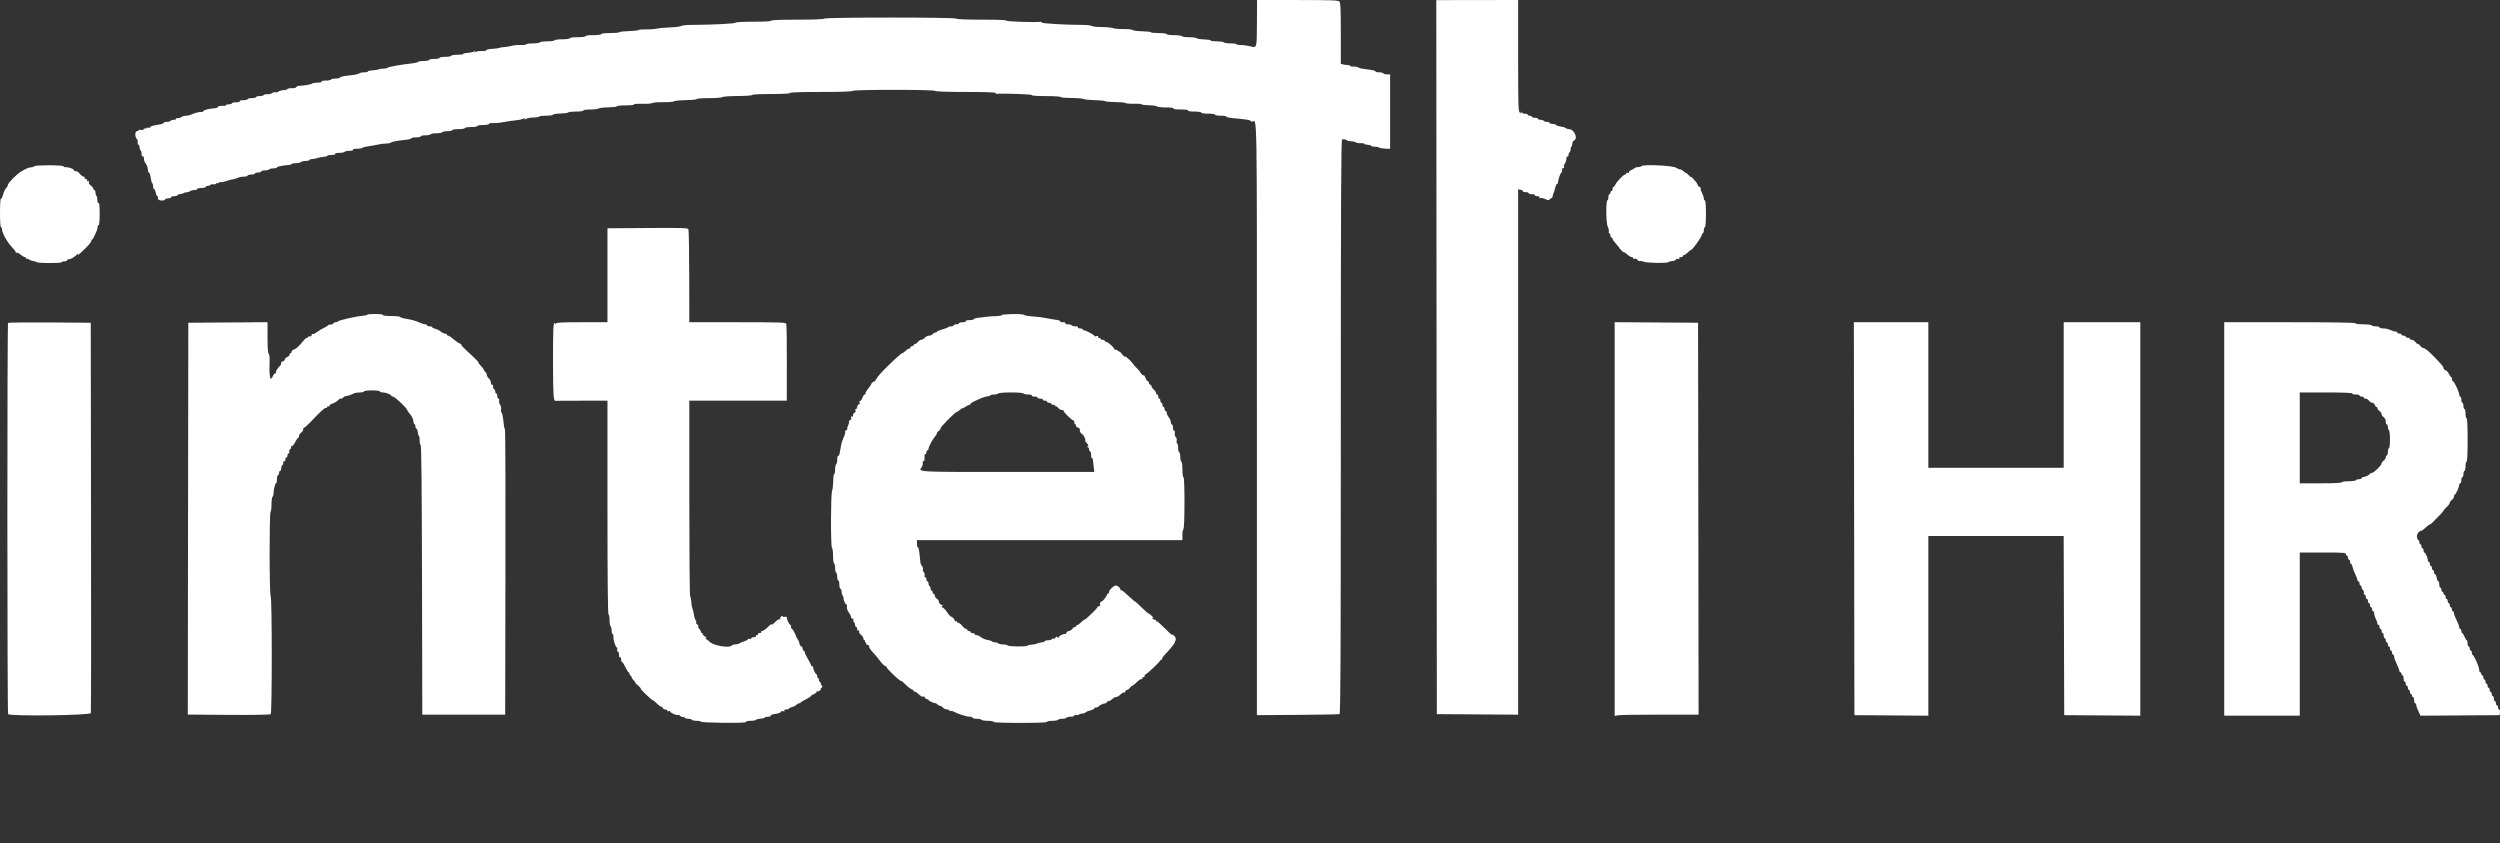 <?xml version="1.0" encoding="UTF-8"?> <svg xmlns="http://www.w3.org/2000/svg" width="83" height="28" viewBox="0 0 83 28" fill="none"><rect x="0" y="0" width="83" height="28" fill="#333333" stroke="none"/><path fill-rule="evenodd" clip-rule="evenodd" d="M41.73 0.764C41.726 1.622 41.734 1.593 41.501 1.535C41.406 1.512 41.262 1.493 41.182 1.495C41.102 1.496 41.044 1.484 41.054 1.469C41.063 1.454 40.977 1.441 40.862 1.441C40.747 1.441 40.643 1.426 40.632 1.407C40.62 1.388 40.517 1.373 40.403 1.373C40.289 1.373 40.196 1.36 40.196 1.344C40.196 1.328 40.098 1.312 39.979 1.308C39.859 1.305 39.747 1.287 39.728 1.269C39.71 1.25 39.597 1.236 39.477 1.236C39.358 1.236 39.25 1.22 39.238 1.201C39.226 1.182 39.108 1.167 38.975 1.167C38.837 1.167 38.733 1.152 38.733 1.133C38.733 1.113 38.623 1.098 38.472 1.098C38.328 1.098 38.211 1.086 38.211 1.072C38.211 1.057 38.084 1.042 37.928 1.038C37.773 1.035 37.626 1.016 37.602 0.996C37.577 0.976 37.442 0.962 37.3 0.965C37.16 0.967 37.005 0.954 36.957 0.935C36.909 0.916 36.739 0.9 36.58 0.899C36.421 0.898 36.271 0.881 36.247 0.862C36.223 0.842 36.087 0.827 35.944 0.827C35.426 0.828 34.588 0.781 34.588 0.75C34.588 0.733 34.569 0.721 34.545 0.724C34.364 0.747 33.404 0.716 33.421 0.687C33.435 0.665 33.155 0.653 32.607 0.653C32.087 0.653 31.763 0.64 31.749 0.619C31.72 0.571 27.39 0.571 27.36 0.619C27.347 0.64 27.012 0.653 26.47 0.653C25.914 0.653 25.602 0.665 25.602 0.687C25.602 0.709 25.381 0.721 25.009 0.721C24.668 0.721 24.417 0.735 24.417 0.753C24.417 0.785 23.634 0.824 22.991 0.826C22.811 0.826 22.643 0.843 22.619 0.862C22.594 0.882 22.429 0.903 22.251 0.91C22.073 0.916 21.872 0.935 21.805 0.951C21.738 0.968 21.581 0.979 21.456 0.976C21.332 0.973 21.214 0.983 21.194 0.998C21.174 1.013 21.029 1.029 20.871 1.033C20.713 1.037 20.575 1.053 20.565 1.069C20.555 1.085 20.414 1.098 20.253 1.098C20.08 1.098 19.959 1.113 19.959 1.133C19.959 1.153 19.848 1.167 19.698 1.167C19.546 1.167 19.436 1.182 19.436 1.201C19.436 1.221 19.326 1.236 19.175 1.236C19.024 1.236 18.914 1.25 18.914 1.27C18.914 1.289 18.81 1.304 18.672 1.304C18.539 1.304 18.421 1.32 18.409 1.339C18.397 1.357 18.287 1.373 18.165 1.373C18.043 1.373 17.933 1.388 17.921 1.407C17.909 1.426 17.807 1.441 17.695 1.441C17.582 1.441 17.481 1.455 17.471 1.472C17.46 1.489 17.377 1.499 17.286 1.494C17.194 1.49 17.065 1.502 16.998 1.52C16.931 1.539 16.821 1.557 16.754 1.561C16.687 1.564 16.609 1.577 16.58 1.589C16.551 1.602 16.441 1.616 16.336 1.622C16.231 1.627 16.147 1.646 16.151 1.665C16.154 1.683 16.083 1.696 15.994 1.694C15.904 1.691 15.809 1.707 15.781 1.728C15.741 1.759 15.737 1.757 15.761 1.716C15.787 1.674 15.783 1.672 15.741 1.705C15.713 1.727 15.616 1.75 15.527 1.754C15.438 1.759 15.373 1.775 15.382 1.79C15.392 1.806 15.305 1.818 15.189 1.818C15.071 1.818 14.978 1.834 14.978 1.853C14.978 1.871 14.892 1.887 14.786 1.887C14.681 1.887 14.595 1.902 14.595 1.921C14.595 1.94 14.516 1.956 14.421 1.956C14.325 1.956 14.246 1.971 14.246 1.99C14.246 2.009 14.169 2.024 14.074 2.024C13.979 2.024 13.894 2.038 13.883 2.054C13.873 2.071 13.782 2.093 13.681 2.104C13.328 2.141 12.879 2.222 12.858 2.252C12.845 2.269 12.789 2.281 12.731 2.279C12.674 2.277 12.602 2.287 12.572 2.302C12.541 2.317 12.444 2.333 12.356 2.337C12.267 2.342 12.203 2.358 12.213 2.373C12.222 2.389 12.17 2.401 12.096 2.401C12.022 2.401 11.945 2.417 11.925 2.437C11.905 2.457 11.819 2.48 11.735 2.489C11.416 2.521 11.286 2.547 11.286 2.576C11.286 2.593 11.224 2.607 11.148 2.607C11.073 2.607 11.001 2.622 10.989 2.641C10.977 2.66 10.897 2.676 10.811 2.676C10.716 2.676 10.663 2.689 10.676 2.71C10.689 2.731 10.636 2.744 10.541 2.744C10.455 2.744 10.376 2.757 10.365 2.774C10.348 2.801 10.07 2.848 9.916 2.85C9.882 2.851 9.846 2.87 9.837 2.892C9.828 2.916 9.766 2.931 9.691 2.928C9.62 2.924 9.552 2.938 9.539 2.957C9.527 2.977 9.472 2.993 9.417 2.993C9.362 2.993 9.288 3.013 9.253 3.037C9.217 3.062 9.166 3.073 9.139 3.063C9.112 3.053 9.065 3.065 9.035 3.09C9.004 3.115 8.935 3.132 8.881 3.128C8.827 3.124 8.772 3.136 8.76 3.155C8.748 3.174 8.685 3.19 8.619 3.19C8.553 3.19 8.499 3.205 8.499 3.224C8.499 3.243 8.436 3.258 8.36 3.258C8.283 3.258 8.22 3.274 8.22 3.293C8.22 3.311 8.157 3.327 8.079 3.327C7.994 3.327 7.946 3.34 7.959 3.361C7.972 3.382 7.925 3.396 7.839 3.396C7.761 3.396 7.698 3.411 7.698 3.43C7.698 3.449 7.65 3.464 7.591 3.464C7.533 3.464 7.492 3.476 7.502 3.491C7.511 3.505 7.476 3.516 7.425 3.513C7.309 3.508 7.206 3.533 7.225 3.562C7.232 3.574 7.197 3.588 7.146 3.592C6.92 3.611 6.773 3.648 6.746 3.692C6.731 3.718 6.703 3.731 6.685 3.72C6.653 3.7 6.449 3.753 6.331 3.811C6.298 3.828 6.227 3.842 6.174 3.842C6.121 3.843 6.049 3.865 6.014 3.891C5.978 3.918 5.927 3.931 5.9 3.921C5.874 3.911 5.852 3.919 5.852 3.94C5.852 3.961 5.814 3.978 5.767 3.978C5.72 3.978 5.672 3.994 5.66 4.013C5.648 4.031 5.592 4.047 5.536 4.047C5.48 4.047 5.434 4.061 5.434 4.077C5.434 4.094 5.383 4.117 5.321 4.127C5.054 4.173 4.981 4.194 4.981 4.226C4.981 4.244 4.958 4.251 4.93 4.241C4.902 4.23 4.869 4.236 4.858 4.255C4.846 4.273 4.822 4.279 4.804 4.268C4.787 4.257 4.772 4.267 4.772 4.289C4.772 4.313 4.738 4.323 4.685 4.313C4.637 4.304 4.598 4.31 4.598 4.326C4.598 4.342 4.574 4.355 4.546 4.355C4.477 4.355 4.475 4.548 4.542 4.614C4.569 4.641 4.583 4.694 4.573 4.732C4.563 4.771 4.572 4.801 4.594 4.801C4.615 4.801 4.633 4.839 4.633 4.885C4.633 4.931 4.648 4.978 4.667 4.99C4.687 5.001 4.702 5.057 4.702 5.114C4.702 5.174 4.717 5.208 4.737 5.195C4.769 5.176 4.775 5.193 4.786 5.324C4.788 5.347 4.797 5.374 4.807 5.384C4.858 5.434 4.911 5.565 4.911 5.641C4.911 5.688 4.925 5.727 4.942 5.727C4.959 5.727 4.982 5.777 4.991 5.838C5.019 6.009 5.035 6.065 5.061 6.091C5.075 6.105 5.085 6.151 5.085 6.195C5.085 6.239 5.099 6.275 5.116 6.275C5.133 6.275 5.158 6.329 5.17 6.395C5.183 6.461 5.207 6.515 5.224 6.515C5.242 6.515 5.249 6.546 5.242 6.584C5.228 6.659 5.442 6.689 5.486 6.618C5.498 6.599 5.546 6.584 5.593 6.584C5.639 6.584 5.677 6.569 5.677 6.55C5.677 6.531 5.723 6.515 5.779 6.515C5.835 6.515 5.886 6.5 5.892 6.481C5.899 6.463 5.947 6.444 6 6.44C6.052 6.435 6.095 6.423 6.095 6.412C6.095 6.402 6.138 6.39 6.19 6.385C6.242 6.381 6.3 6.362 6.319 6.344C6.338 6.325 6.397 6.31 6.451 6.31C6.504 6.31 6.548 6.294 6.548 6.275C6.548 6.256 6.611 6.241 6.688 6.241C6.764 6.241 6.827 6.226 6.827 6.207C6.827 6.188 6.857 6.173 6.895 6.173C6.932 6.173 6.971 6.158 6.982 6.141C6.993 6.124 7.041 6.114 7.088 6.119C7.136 6.125 7.175 6.113 7.175 6.094C7.175 6.074 7.186 6.068 7.198 6.081C7.211 6.093 7.243 6.086 7.269 6.064C7.295 6.043 7.325 6.034 7.336 6.045C7.347 6.056 7.417 6.043 7.492 6.017C7.568 5.991 7.641 5.968 7.655 5.967C7.74 5.957 7.863 5.924 7.915 5.896C7.948 5.878 8.031 5.864 8.098 5.864C8.165 5.864 8.22 5.849 8.22 5.83C8.22 5.811 8.275 5.795 8.342 5.795C8.409 5.795 8.464 5.78 8.464 5.761C8.464 5.742 8.511 5.727 8.569 5.727C8.626 5.727 8.673 5.711 8.673 5.692C8.673 5.674 8.727 5.658 8.793 5.658C8.859 5.658 8.923 5.643 8.934 5.624C8.946 5.605 9.01 5.59 9.076 5.59C9.142 5.59 9.196 5.576 9.196 5.559C9.196 5.53 9.373 5.493 9.588 5.477C9.64 5.473 9.683 5.458 9.683 5.444C9.683 5.43 9.743 5.418 9.816 5.418C9.888 5.418 9.964 5.402 9.984 5.383C10.003 5.364 10.077 5.346 10.147 5.343C10.218 5.341 10.275 5.326 10.275 5.31C10.275 5.294 10.314 5.281 10.36 5.281C10.407 5.281 10.485 5.266 10.534 5.248C10.582 5.23 10.677 5.211 10.745 5.207C10.812 5.202 10.868 5.186 10.868 5.171C10.868 5.156 10.931 5.144 11.009 5.144C11.094 5.144 11.142 5.13 11.129 5.11C11.116 5.089 11.168 5.075 11.264 5.075C11.35 5.075 11.43 5.06 11.442 5.041C11.454 5.022 11.527 5.007 11.603 5.007C11.687 5.007 11.734 4.993 11.721 4.972C11.708 4.952 11.76 4.938 11.856 4.938C11.942 4.938 12.021 4.925 12.032 4.908C12.042 4.892 12.125 4.869 12.217 4.859C12.308 4.847 12.453 4.821 12.54 4.801C12.626 4.78 12.749 4.765 12.813 4.766C12.877 4.768 12.948 4.755 12.97 4.738C13.014 4.703 13.188 4.67 13.471 4.642C13.572 4.632 13.654 4.609 13.654 4.592C13.654 4.575 13.725 4.561 13.811 4.561C13.897 4.561 13.968 4.546 13.968 4.527C13.968 4.508 14.037 4.493 14.122 4.493C14.207 4.493 14.287 4.477 14.298 4.458C14.31 4.439 14.396 4.424 14.49 4.424C14.584 4.424 14.67 4.409 14.682 4.39C14.693 4.371 14.773 4.355 14.858 4.355C14.943 4.355 15.013 4.34 15.013 4.321C15.013 4.302 15.105 4.287 15.222 4.287C15.338 4.287 15.431 4.272 15.431 4.253C15.431 4.234 15.523 4.218 15.639 4.218C15.756 4.218 15.848 4.203 15.848 4.184C15.848 4.165 15.935 4.15 16.04 4.15C16.146 4.15 16.232 4.134 16.232 4.115C16.232 4.096 16.291 4.083 16.362 4.087C16.434 4.09 16.548 4.083 16.615 4.071C16.853 4.027 16.983 4.008 17.172 3.988C17.277 3.978 17.375 3.952 17.389 3.931C17.407 3.905 17.415 3.908 17.415 3.94C17.416 3.977 17.427 3.978 17.466 3.946C17.494 3.923 17.604 3.903 17.71 3.901C17.817 3.9 17.904 3.885 17.904 3.87C17.904 3.854 18.004 3.841 18.127 3.841C18.25 3.841 18.356 3.826 18.362 3.807C18.369 3.789 18.48 3.771 18.61 3.769C18.739 3.766 18.854 3.75 18.864 3.734C18.875 3.717 18.992 3.704 19.125 3.704C19.263 3.704 19.366 3.689 19.366 3.67C19.366 3.65 19.469 3.635 19.604 3.635C19.734 3.635 19.856 3.62 19.875 3.602C19.894 3.583 20.038 3.566 20.195 3.564C20.352 3.561 20.481 3.546 20.481 3.529C20.481 3.512 20.618 3.498 20.786 3.498C20.962 3.498 21.071 3.485 21.045 3.469C21.019 3.453 21.133 3.443 21.306 3.447C21.475 3.451 21.633 3.44 21.656 3.421C21.68 3.403 21.843 3.39 22.017 3.392C22.192 3.395 22.354 3.382 22.376 3.364C22.399 3.345 22.578 3.327 22.773 3.324C22.968 3.321 23.128 3.305 23.128 3.289C23.128 3.272 23.313 3.258 23.539 3.258C23.766 3.258 23.966 3.243 23.985 3.224C24.005 3.205 24.23 3.189 24.497 3.188C24.768 3.186 24.975 3.171 24.975 3.153C24.975 3.135 25.236 3.121 25.602 3.121C25.996 3.121 26.229 3.109 26.229 3.087C26.229 3.065 26.593 3.053 27.254 3.053C27.9 3.053 28.287 3.04 28.301 3.018C28.33 2.971 31.023 2.971 31.053 3.018C31.066 3.04 31.442 3.053 32.065 3.053C32.702 3.053 33.056 3.065 33.056 3.087C33.056 3.106 33.067 3.119 33.082 3.117C33.229 3.094 34.274 3.128 34.257 3.155C34.243 3.178 34.408 3.19 34.725 3.19C34.996 3.19 35.215 3.204 35.215 3.221C35.215 3.238 35.371 3.252 35.561 3.253C35.752 3.253 35.936 3.268 35.971 3.286C36.005 3.304 36.175 3.321 36.346 3.325C36.519 3.328 36.675 3.344 36.695 3.36C36.714 3.375 36.871 3.389 37.043 3.39C37.215 3.391 37.361 3.405 37.366 3.421C37.371 3.437 37.493 3.447 37.636 3.443C37.78 3.44 37.897 3.448 37.897 3.462C37.897 3.476 38.011 3.491 38.15 3.495C38.289 3.499 38.408 3.517 38.414 3.534C38.42 3.552 38.55 3.567 38.703 3.567C38.88 3.567 38.973 3.579 38.959 3.601C38.946 3.623 39.035 3.635 39.203 3.635C39.371 3.635 39.461 3.648 39.447 3.67C39.434 3.691 39.511 3.704 39.654 3.704C39.783 3.704 39.883 3.719 39.883 3.738C39.883 3.758 39.981 3.773 40.109 3.773C40.237 3.773 40.336 3.788 40.336 3.807C40.336 3.826 40.422 3.841 40.527 3.841C40.633 3.841 40.719 3.855 40.719 3.873C40.719 3.89 40.817 3.912 40.936 3.923C41.347 3.959 41.52 3.985 41.52 4.012C41.52 4.027 41.539 4.039 41.563 4.038C41.743 4.031 41.729 3.161 41.729 13.895V23.743L43.079 23.734C43.821 23.729 44.448 23.717 44.472 23.709C44.506 23.697 44.515 21.756 44.515 14.162C44.515 6.561 44.524 4.629 44.559 4.626C44.632 4.619 44.706 4.635 44.724 4.662C44.734 4.677 44.794 4.69 44.857 4.691C44.921 4.692 44.992 4.709 45.014 4.727C45.037 4.746 45.106 4.758 45.168 4.754C45.23 4.749 45.285 4.758 45.29 4.772C45.295 4.787 45.35 4.803 45.412 4.807C45.474 4.812 45.525 4.828 45.525 4.843C45.525 4.857 45.579 4.87 45.645 4.87C45.711 4.87 45.773 4.882 45.783 4.898C45.792 4.913 45.88 4.929 45.976 4.934L46.152 4.942V3.706V2.47H46.05C45.994 2.47 45.938 2.454 45.926 2.436C45.914 2.417 45.851 2.401 45.785 2.401C45.719 2.401 45.665 2.387 45.665 2.371C45.665 2.354 45.598 2.331 45.517 2.321C45.181 2.278 45.138 2.269 45.098 2.238C45.074 2.22 45.004 2.208 44.942 2.212C44.88 2.215 44.829 2.205 44.829 2.189C44.829 2.174 44.794 2.161 44.751 2.161C44.707 2.16 44.637 2.151 44.594 2.14L44.515 2.119V1.109C44.515 0.28 44.506 0.091 44.466 0.05C44.424 0.01 44.191 0.001 43.075 0.001H41.734L41.73 0.764ZM47.694 11.857L47.703 23.709L49.052 23.718L50.402 23.727V15.006V6.285L50.489 6.301C50.536 6.31 50.567 6.331 50.556 6.348C50.546 6.364 50.585 6.378 50.644 6.378C50.702 6.378 50.75 6.394 50.75 6.412C50.75 6.431 50.797 6.447 50.855 6.447C50.912 6.447 50.959 6.462 50.959 6.481C50.959 6.5 50.999 6.515 51.048 6.515C51.108 6.515 51.129 6.529 51.112 6.555C51.096 6.581 51.105 6.589 51.139 6.576C51.168 6.565 51.243 6.58 51.305 6.61C51.394 6.652 51.424 6.655 51.445 6.621C51.46 6.597 51.486 6.58 51.503 6.583C51.52 6.585 51.539 6.56 51.545 6.526C51.551 6.492 51.565 6.441 51.577 6.412C51.588 6.384 51.601 6.353 51.604 6.344C51.608 6.334 51.623 6.277 51.638 6.215C51.653 6.154 51.678 6.104 51.695 6.104C51.712 6.104 51.726 6.081 51.726 6.052C51.726 5.969 51.81 5.727 51.839 5.727C51.853 5.727 51.865 5.687 51.865 5.639C51.865 5.581 51.879 5.56 51.906 5.576C51.932 5.592 51.939 5.583 51.925 5.547C51.914 5.518 51.926 5.465 51.953 5.43C51.98 5.395 52.002 5.323 52.003 5.271C52.004 5.215 52.019 5.183 52.039 5.195C52.058 5.207 52.074 5.186 52.074 5.148C52.074 5.11 52.09 5.07 52.109 5.058C52.128 5.047 52.144 4.999 52.144 4.953C52.144 4.907 52.155 4.87 52.17 4.87C52.184 4.87 52.198 4.828 52.201 4.776C52.204 4.725 52.223 4.678 52.244 4.671C52.405 4.618 52.273 4.291 52.09 4.288C52.05 4.287 52.002 4.271 51.983 4.252C51.963 4.233 51.885 4.209 51.81 4.2C51.735 4.19 51.668 4.167 51.662 4.149C51.655 4.131 51.604 4.115 51.548 4.115C51.493 4.115 51.447 4.1 51.447 4.081C51.447 4.062 51.409 4.047 51.362 4.047C51.315 4.047 51.267 4.031 51.255 4.013C51.243 3.994 51.196 3.978 51.149 3.978C51.102 3.978 51.064 3.963 51.064 3.944C51.064 3.925 51.017 3.91 50.959 3.91C50.902 3.91 50.855 3.894 50.855 3.875C50.855 3.857 50.823 3.841 50.785 3.841C50.747 3.841 50.715 3.825 50.715 3.805C50.715 3.785 50.687 3.773 50.651 3.779C50.616 3.785 50.558 3.767 50.522 3.738C50.465 3.693 50.462 3.693 50.489 3.738C50.516 3.783 50.512 3.783 50.461 3.743C50.407 3.7 50.402 3.542 50.402 1.848V0L49.044 0.002L47.685 0.004L47.694 11.857ZM1.132 5.521C1.12 5.54 1.076 5.555 1.034 5.556C0.961 5.556 0.885 5.588 0.699 5.695C0.565 5.772 0.261 6.081 0.262 6.138C0.263 6.166 0.237 6.214 0.204 6.243C0.171 6.273 0.125 6.369 0.103 6.457C0.08 6.545 0.048 6.609 0.031 6.599C0.013 6.588 0 6.791 0 7.062C0 7.36 0.013 7.544 0.035 7.544C0.054 7.544 0.069 7.579 0.069 7.621C0.068 7.737 0.243 8.045 0.405 8.215C0.484 8.297 0.538 8.375 0.526 8.388C0.515 8.401 0.522 8.402 0.544 8.39C0.566 8.378 0.628 8.406 0.683 8.453C0.739 8.5 0.803 8.538 0.827 8.538C0.851 8.538 0.871 8.556 0.871 8.578C0.871 8.6 0.881 8.608 0.894 8.596C0.906 8.583 0.939 8.592 0.967 8.614C0.995 8.637 1.059 8.661 1.109 8.668C1.159 8.674 1.208 8.691 1.218 8.704C1.246 8.741 2.016 8.744 2.039 8.708C2.05 8.69 2.097 8.675 2.144 8.675C2.191 8.675 2.229 8.66 2.229 8.641C2.229 8.622 2.253 8.607 2.282 8.607C2.351 8.607 2.471 8.538 2.552 8.452C2.588 8.415 2.608 8.403 2.595 8.427C2.556 8.504 2.599 8.472 2.816 8.264C2.934 8.15 3.03 8.035 3.03 8.006C3.03 7.978 3.042 7.955 3.057 7.955C3.071 7.955 3.104 7.905 3.129 7.844C3.154 7.783 3.189 7.706 3.207 7.673C3.225 7.64 3.239 7.582 3.239 7.544C3.239 7.506 3.255 7.475 3.274 7.475C3.295 7.475 3.309 7.326 3.309 7.096C3.309 6.852 3.297 6.724 3.274 6.738C3.255 6.75 3.237 6.721 3.235 6.672C3.229 6.542 3.225 6.523 3.196 6.495C3.181 6.481 3.17 6.434 3.17 6.39C3.17 6.346 3.154 6.31 3.135 6.31C3.116 6.31 3.1 6.29 3.1 6.266C3.1 6.242 3.062 6.195 3.015 6.16C2.962 6.121 2.938 6.077 2.951 6.044C2.965 6.008 2.959 5.998 2.932 6.015C2.907 6.029 2.891 6.018 2.891 5.986C2.891 5.957 2.871 5.936 2.848 5.941C2.823 5.946 2.808 5.93 2.813 5.907C2.817 5.883 2.8 5.864 2.773 5.864C2.746 5.864 2.688 5.819 2.644 5.765C2.6 5.71 2.544 5.673 2.519 5.683C2.494 5.692 2.465 5.677 2.454 5.648C2.435 5.6 2.259 5.54 2.171 5.552C2.148 5.555 2.12 5.541 2.108 5.522C2.079 5.476 1.161 5.475 1.132 5.521ZM54.499 5.514C54.488 5.532 54.437 5.547 54.387 5.547C54.336 5.547 54.285 5.561 54.273 5.577C54.261 5.594 54.207 5.627 54.153 5.65C54.099 5.674 54.065 5.708 54.077 5.727C54.089 5.746 54.075 5.751 54.044 5.74C54.014 5.729 53.99 5.736 53.99 5.757C53.99 5.778 53.971 5.795 53.948 5.795C53.897 5.795 53.649 6.061 53.622 6.145C53.611 6.179 53.587 6.207 53.569 6.207C53.551 6.207 53.537 6.238 53.537 6.275C53.537 6.313 53.521 6.344 53.502 6.344C53.483 6.344 53.467 6.367 53.467 6.395C53.467 6.423 53.452 6.447 53.432 6.447C53.413 6.447 53.398 6.493 53.398 6.55C53.398 6.606 53.384 6.652 53.367 6.652C53.311 6.652 53.319 7.416 53.376 7.524C53.404 7.577 53.421 7.65 53.414 7.685C53.407 7.72 53.416 7.749 53.434 7.749C53.452 7.749 53.467 7.78 53.467 7.818C53.467 7.856 53.483 7.887 53.502 7.887C53.521 7.887 53.537 7.906 53.537 7.929C53.537 7.953 53.591 8.03 53.657 8.101C53.723 8.172 53.771 8.23 53.763 8.23C53.755 8.23 53.783 8.265 53.825 8.309C53.868 8.353 53.911 8.384 53.922 8.379C53.933 8.374 53.984 8.408 54.034 8.454C54.084 8.5 54.151 8.538 54.182 8.538C54.212 8.538 54.228 8.553 54.217 8.571C54.206 8.588 54.228 8.597 54.267 8.59C54.306 8.582 54.35 8.6 54.367 8.63C54.384 8.66 54.42 8.676 54.446 8.667C54.473 8.658 54.526 8.667 54.564 8.688C54.643 8.731 55.355 8.745 55.384 8.704C55.395 8.689 55.453 8.674 55.514 8.669C55.575 8.664 55.633 8.641 55.642 8.617C55.652 8.592 55.684 8.583 55.718 8.596C55.758 8.611 55.769 8.605 55.752 8.578C55.736 8.553 55.753 8.538 55.799 8.538C55.838 8.538 55.871 8.523 55.871 8.504C55.871 8.485 55.887 8.469 55.907 8.469C55.927 8.469 55.983 8.431 56.031 8.384C56.078 8.337 56.13 8.298 56.144 8.298C56.187 8.298 56.498 7.865 56.498 7.805C56.498 7.774 56.513 7.749 56.532 7.749C56.551 7.749 56.567 7.703 56.567 7.647C56.567 7.59 56.583 7.544 56.602 7.544C56.624 7.544 56.637 7.372 56.637 7.098C56.637 6.824 56.624 6.652 56.602 6.652C56.583 6.652 56.567 6.623 56.567 6.588C56.567 6.552 56.544 6.479 56.515 6.425C56.486 6.371 56.463 6.3 56.463 6.267C56.463 6.234 56.447 6.207 56.427 6.207C56.407 6.207 56.38 6.18 56.367 6.147C56.355 6.114 56.331 6.071 56.316 6.052C56.176 5.885 56.149 5.857 56.149 5.881C56.149 5.896 56.117 5.872 56.077 5.826C56.037 5.781 55.992 5.744 55.978 5.744C55.964 5.744 55.925 5.717 55.892 5.684C55.858 5.651 55.808 5.624 55.78 5.624C55.752 5.624 55.687 5.597 55.636 5.564C55.529 5.495 54.538 5.452 54.499 5.514ZM21.5 7.57L20.168 7.579V9.138V10.698H19.314C18.655 10.698 18.461 10.708 18.46 10.741C18.46 10.773 18.453 10.772 18.43 10.738C18.372 10.646 18.356 10.922 18.36 12.031C18.363 13.097 18.376 13.31 18.435 13.306C18.449 13.305 18.845 13.303 19.314 13.303H20.168V16.852C20.168 19.195 20.18 20.4 20.203 20.4C20.222 20.4 20.237 20.484 20.237 20.587C20.237 20.689 20.253 20.783 20.272 20.794C20.291 20.806 20.307 20.869 20.307 20.934C20.307 20.999 20.322 21.052 20.339 21.052C20.357 21.052 20.37 21.094 20.367 21.146C20.361 21.257 20.439 21.497 20.481 21.497C20.497 21.497 20.501 21.528 20.491 21.566C20.481 21.604 20.49 21.634 20.512 21.634C20.533 21.634 20.551 21.682 20.551 21.739C20.551 21.801 20.565 21.835 20.586 21.823C20.605 21.811 20.62 21.84 20.62 21.89C20.62 21.938 20.635 21.977 20.652 21.977C20.67 21.977 20.72 22.055 20.763 22.149C20.806 22.243 20.855 22.32 20.871 22.32C20.886 22.32 20.899 22.342 20.899 22.369C20.899 22.395 20.914 22.422 20.931 22.429C20.949 22.435 20.969 22.463 20.975 22.492C20.981 22.52 21.016 22.57 21.053 22.603C21.089 22.636 21.107 22.663 21.093 22.663C21.079 22.663 21.117 22.703 21.177 22.753C21.236 22.802 21.278 22.85 21.27 22.858C21.251 22.877 21.634 23.246 21.672 23.246C21.687 23.246 21.749 23.296 21.809 23.357C21.869 23.419 21.932 23.465 21.949 23.46C21.967 23.455 21.99 23.474 22.001 23.503C22.012 23.531 22.051 23.554 22.087 23.554C22.123 23.554 22.153 23.572 22.153 23.592C22.153 23.614 22.179 23.621 22.213 23.608C22.246 23.595 22.261 23.597 22.247 23.611C22.213 23.644 22.465 23.765 22.51 23.738C22.529 23.726 22.555 23.735 22.57 23.758C22.583 23.78 22.629 23.8 22.67 23.803C22.711 23.806 22.745 23.821 22.745 23.836C22.745 23.851 22.791 23.863 22.848 23.863C22.904 23.863 22.96 23.878 22.972 23.897C22.983 23.916 23.055 23.931 23.13 23.931C23.206 23.931 23.268 23.945 23.268 23.96C23.268 23.977 23.605 23.993 24.017 23.997C24.528 24.002 24.766 23.993 24.766 23.968C24.766 23.948 24.832 23.931 24.915 23.931C24.998 23.931 25.08 23.917 25.098 23.899C25.116 23.881 25.19 23.862 25.262 23.858C25.334 23.853 25.393 23.837 25.393 23.822C25.393 23.807 25.44 23.794 25.499 23.794C25.558 23.794 25.597 23.781 25.587 23.764C25.569 23.736 25.629 23.717 25.828 23.685C25.866 23.679 25.91 23.656 25.925 23.633C25.939 23.61 25.977 23.601 26.009 23.613C26.047 23.628 26.057 23.621 26.041 23.595C26.024 23.568 26.045 23.554 26.102 23.554C26.149 23.554 26.193 23.539 26.2 23.521C26.206 23.503 26.246 23.483 26.288 23.476C26.33 23.47 26.394 23.439 26.43 23.407C26.466 23.375 26.512 23.349 26.533 23.349C26.554 23.349 26.576 23.337 26.583 23.323C26.589 23.309 26.669 23.26 26.76 23.215C26.851 23.169 26.925 23.121 26.925 23.108C26.925 23.094 26.972 23.064 27.029 23.04C27.087 23.017 27.123 22.982 27.111 22.962C27.098 22.942 27.105 22.937 27.129 22.951C27.151 22.965 27.194 22.952 27.224 22.922C27.254 22.893 27.266 22.868 27.25 22.868C27.234 22.868 27.244 22.854 27.271 22.837C27.313 22.811 27.313 22.796 27.276 22.751C27.25 22.722 27.241 22.697 27.254 22.697C27.267 22.697 27.254 22.673 27.223 22.643C27.193 22.613 27.177 22.575 27.188 22.557C27.199 22.54 27.191 22.526 27.171 22.526C27.151 22.526 27.134 22.495 27.134 22.457C27.134 22.42 27.122 22.389 27.108 22.389C27.077 22.388 26.995 22.222 26.995 22.159C26.995 22.134 26.979 22.114 26.96 22.114C26.941 22.114 26.925 22.1 26.925 22.082C26.925 22.064 26.878 21.97 26.821 21.875C26.763 21.779 26.716 21.678 26.716 21.65C26.716 21.623 26.701 21.6 26.681 21.6C26.662 21.6 26.646 21.571 26.646 21.535C26.646 21.5 26.623 21.461 26.594 21.451C26.565 21.44 26.542 21.403 26.542 21.369C26.542 21.335 26.515 21.269 26.482 21.222C26.448 21.175 26.427 21.137 26.433 21.137C26.439 21.137 26.417 21.079 26.382 21.009C26.348 20.938 26.307 20.88 26.292 20.88C26.276 20.88 26.263 20.849 26.263 20.812C26.263 20.774 26.252 20.743 26.237 20.743C26.205 20.742 26.124 20.576 26.124 20.509C26.124 20.478 26.1 20.467 26.054 20.479C26.016 20.489 25.985 20.481 25.985 20.462C25.985 20.441 25.964 20.443 25.933 20.468C25.904 20.492 25.891 20.527 25.903 20.547C25.916 20.567 25.909 20.572 25.887 20.559C25.865 20.545 25.791 20.592 25.72 20.665C25.649 20.736 25.603 20.775 25.616 20.752C25.659 20.676 25.607 20.706 25.482 20.829C25.415 20.895 25.335 20.949 25.305 20.949C25.274 20.949 25.259 20.964 25.27 20.983C25.282 21.002 25.259 21.017 25.218 21.017C25.178 21.017 25.154 21.033 25.166 21.052C25.178 21.071 25.162 21.086 25.131 21.086C25.1 21.086 25.084 21.101 25.096 21.12C25.109 21.14 25.079 21.154 25.029 21.154C24.98 21.154 24.94 21.172 24.94 21.192C24.94 21.213 24.916 21.222 24.887 21.211C24.859 21.2 24.835 21.205 24.835 21.222C24.835 21.238 24.776 21.27 24.705 21.293C24.633 21.316 24.559 21.348 24.541 21.364C24.523 21.381 24.465 21.395 24.412 21.395C24.36 21.395 24.307 21.41 24.295 21.429C24.229 21.534 23.641 21.427 23.546 21.293C23.537 21.28 23.498 21.251 23.459 21.23C23.41 21.202 23.405 21.191 23.442 21.19C23.473 21.189 23.456 21.163 23.398 21.126C23.345 21.092 23.313 21.053 23.325 21.041C23.338 21.028 23.331 21.017 23.308 21.017C23.286 21.017 23.268 20.996 23.268 20.97C23.268 20.944 23.245 20.904 23.218 20.882C23.19 20.859 23.175 20.821 23.185 20.796C23.194 20.772 23.178 20.743 23.148 20.732C23.119 20.721 23.104 20.689 23.114 20.662C23.125 20.635 23.117 20.603 23.098 20.591C23.079 20.58 23.052 20.497 23.039 20.408C23.026 20.319 23.002 20.222 22.986 20.192C22.971 20.162 22.954 20.065 22.95 19.975C22.945 19.886 22.928 19.806 22.913 19.796C22.897 19.787 22.885 18.322 22.885 16.541V13.303H24.503H26.121L26.123 12.057C26.125 11.371 26.116 10.785 26.104 10.754C26.084 10.703 25.932 10.698 24.483 10.698H22.885L22.882 9.181C22.881 8.346 22.869 7.641 22.856 7.612C22.836 7.568 22.656 7.562 21.5 7.57ZM12.191 10.449C12.191 10.463 12.124 10.479 12.043 10.484C11.851 10.495 11.237 10.634 11.222 10.67C11.215 10.685 11.181 10.698 11.146 10.698C11.111 10.698 11.077 10.715 11.07 10.735C11.063 10.756 11.016 10.775 10.965 10.778C10.915 10.781 10.88 10.79 10.889 10.799C10.897 10.807 10.86 10.833 10.807 10.858C10.701 10.907 10.615 10.958 10.489 11.049C10.444 11.082 10.393 11.1 10.376 11.09C10.359 11.079 10.345 11.097 10.345 11.128C10.345 11.165 10.326 11.178 10.293 11.166C10.264 11.155 10.241 11.161 10.241 11.179C10.241 11.197 10.221 11.212 10.197 11.213C10.173 11.213 10.114 11.262 10.066 11.322C9.932 11.491 9.831 11.582 9.754 11.606C9.715 11.618 9.683 11.65 9.683 11.677C9.683 11.704 9.668 11.726 9.648 11.726C9.629 11.726 9.614 11.748 9.614 11.775C9.614 11.803 9.583 11.834 9.546 11.846C9.508 11.858 9.468 11.897 9.456 11.934C9.444 11.971 9.412 12.001 9.385 12.001C9.341 12.001 9.333 12.015 9.336 12.087C9.336 12.097 9.297 12.147 9.249 12.198C9.2 12.249 9.161 12.32 9.161 12.354C9.161 12.388 9.148 12.409 9.133 12.4C9.118 12.39 9.086 12.428 9.061 12.483C8.965 12.696 8.931 12.522 8.951 11.927C8.954 11.839 8.94 11.758 8.919 11.745C8.896 11.731 8.882 11.536 8.882 11.21V10.697L7.567 10.706L6.252 10.715L6.243 17.22L6.235 23.724L7.595 23.734C8.421 23.739 8.968 23.73 8.988 23.71C9.035 23.665 9.033 19.828 8.987 19.8C8.942 19.773 8.939 17.018 8.983 16.991C9 16.981 9.014 16.87 9.014 16.745C9.014 16.62 9.028 16.508 9.046 16.496C9.063 16.484 9.078 16.444 9.078 16.406C9.079 16.27 9.133 16.046 9.164 16.046C9.181 16.046 9.196 15.985 9.196 15.909C9.196 15.834 9.211 15.772 9.23 15.772C9.25 15.772 9.265 15.741 9.265 15.703C9.265 15.666 9.281 15.635 9.3 15.635C9.319 15.635 9.335 15.597 9.335 15.551C9.335 15.505 9.351 15.458 9.37 15.446C9.389 15.434 9.405 15.394 9.405 15.357C9.405 15.319 9.42 15.297 9.439 15.309C9.459 15.321 9.474 15.299 9.474 15.26C9.474 15.221 9.49 15.189 9.509 15.189C9.528 15.189 9.544 15.158 9.544 15.121C9.544 15.083 9.561 15.052 9.583 15.052C9.604 15.052 9.612 15.03 9.602 15.003C9.591 14.976 9.605 14.936 9.633 14.914C9.66 14.891 9.674 14.859 9.663 14.842C9.653 14.826 9.665 14.812 9.69 14.812C9.715 14.811 9.765 14.75 9.802 14.674C9.839 14.599 9.882 14.538 9.898 14.538C9.914 14.538 9.927 14.51 9.927 14.477C9.927 14.443 9.958 14.393 9.997 14.366C10.035 14.339 10.066 14.289 10.066 14.256C10.066 14.222 10.082 14.195 10.101 14.195C10.121 14.195 10.219 14.107 10.319 14.001C10.625 13.675 10.769 13.543 10.819 13.543C10.846 13.543 10.868 13.527 10.868 13.507C10.868 13.487 10.882 13.479 10.899 13.49C10.916 13.5 10.939 13.486 10.95 13.457C10.961 13.429 10.982 13.409 10.997 13.412C11.035 13.421 11.25 13.292 11.251 13.261C11.251 13.246 11.281 13.235 11.317 13.235C11.354 13.235 11.39 13.218 11.397 13.196C11.405 13.175 11.441 13.155 11.479 13.151C11.553 13.144 11.653 13.11 11.747 13.061C11.78 13.044 11.87 13.029 11.947 13.029C12.024 13.029 12.087 13.014 12.087 12.995C12.087 12.975 12.197 12.961 12.348 12.961C12.499 12.961 12.609 12.975 12.609 12.995C12.609 13.014 12.653 13.029 12.707 13.029C12.812 13.029 12.992 13.099 12.992 13.141C12.992 13.155 13.017 13.166 13.048 13.166C13.103 13.166 13.515 13.554 13.515 13.606C13.515 13.621 13.542 13.664 13.576 13.702C13.668 13.805 13.724 13.912 13.724 13.987C13.724 14.024 13.739 14.063 13.759 14.075C13.778 14.086 13.793 14.125 13.793 14.16C13.793 14.195 13.809 14.229 13.829 14.235C13.848 14.241 13.868 14.297 13.873 14.358C13.877 14.419 13.892 14.469 13.907 14.469C13.921 14.469 13.933 14.539 13.933 14.623C13.933 14.708 13.948 14.778 13.967 14.778C13.99 14.778 14.005 16.309 14.011 19.253L14.02 23.728H15.396H16.772L16.78 19.022C16.785 16.433 16.779 14.292 16.766 14.264C16.738 14.199 16.73 14.155 16.707 13.927C16.697 13.827 16.673 13.726 16.654 13.702C16.634 13.679 16.627 13.627 16.637 13.587C16.648 13.546 16.633 13.481 16.605 13.441C16.576 13.4 16.561 13.338 16.571 13.301C16.58 13.265 16.571 13.235 16.549 13.235C16.528 13.235 16.51 13.197 16.51 13.149C16.51 13.102 16.495 13.064 16.476 13.064C16.456 13.064 16.441 13.033 16.441 12.995C16.441 12.957 16.425 12.926 16.406 12.926C16.387 12.926 16.371 12.887 16.371 12.838C16.371 12.789 16.356 12.76 16.336 12.772C16.317 12.784 16.301 12.757 16.301 12.711C16.301 12.666 16.27 12.601 16.232 12.566C16.193 12.532 16.162 12.478 16.162 12.445C16.162 12.413 16.138 12.367 16.11 12.344C16.081 12.32 16.058 12.287 16.058 12.269C16.058 12.252 16.018 12.199 15.97 12.152C15.922 12.105 15.883 12.052 15.883 12.035C15.883 12.018 15.803 11.93 15.705 11.839C15.373 11.534 15.298 11.457 15.315 11.44C15.324 11.431 15.3 11.414 15.261 11.402C15.222 11.39 15.131 11.327 15.058 11.263C14.985 11.198 14.906 11.145 14.882 11.144C14.858 11.144 14.838 11.128 14.838 11.109C14.838 11.091 14.809 11.075 14.774 11.075C14.739 11.075 14.672 11.043 14.627 11.004C14.581 10.965 14.5 10.925 14.447 10.914C14.394 10.903 14.351 10.882 14.351 10.865C14.351 10.849 14.312 10.835 14.264 10.835C14.216 10.835 14.177 10.82 14.177 10.801C14.177 10.782 14.148 10.767 14.112 10.767C14.077 10.767 13.996 10.741 13.931 10.709C13.819 10.654 13.656 10.61 13.419 10.572C13.356 10.562 13.296 10.539 13.286 10.523C13.275 10.506 13.142 10.492 12.99 10.492C12.829 10.492 12.714 10.478 12.714 10.458C12.714 10.438 12.603 10.424 12.452 10.424C12.309 10.424 12.191 10.435 12.191 10.449ZM33.251 10.463C33.261 10.479 33.185 10.493 33.084 10.495C32.982 10.496 32.852 10.504 32.794 10.512C32.737 10.52 32.608 10.535 32.507 10.547C32.406 10.558 32.324 10.581 32.324 10.598C32.324 10.616 32.261 10.629 32.183 10.629C32.097 10.629 32.05 10.643 32.063 10.664C32.076 10.684 32.034 10.698 31.96 10.698C31.892 10.698 31.836 10.713 31.836 10.732C31.836 10.751 31.797 10.767 31.749 10.767C31.701 10.767 31.662 10.782 31.662 10.801C31.662 10.82 31.624 10.835 31.577 10.835C31.53 10.835 31.485 10.847 31.475 10.863C31.465 10.878 31.378 10.911 31.281 10.937C31.184 10.963 31.105 10.997 31.105 11.013C31.105 11.028 31.083 11.041 31.057 11.041C31.031 11.041 30.989 11.064 30.966 11.092C30.942 11.12 30.887 11.144 30.845 11.144C30.802 11.144 30.739 11.174 30.704 11.212C30.67 11.25 30.616 11.281 30.585 11.281C30.554 11.281 30.506 11.312 30.478 11.349C30.45 11.387 30.408 11.418 30.383 11.418C30.359 11.418 30.339 11.433 30.339 11.452C30.339 11.471 30.317 11.486 30.29 11.486C30.263 11.486 30.232 11.512 30.22 11.543C30.208 11.574 30.189 11.59 30.177 11.579C30.166 11.568 30.119 11.597 30.072 11.643C30.025 11.689 29.972 11.726 29.954 11.726C29.927 11.726 29.733 11.899 29.456 12.17C29.262 12.359 29.128 12.513 29.087 12.591C29.061 12.642 29.03 12.678 29.019 12.672C28.994 12.657 28.928 12.722 28.915 12.772C28.91 12.791 28.868 12.852 28.821 12.907C28.775 12.963 28.736 13.028 28.736 13.053C28.736 13.078 28.722 13.098 28.704 13.098C28.686 13.098 28.652 13.151 28.628 13.216C28.604 13.281 28.569 13.325 28.55 13.313C28.53 13.301 28.525 13.316 28.538 13.351C28.552 13.387 28.541 13.416 28.509 13.428C28.481 13.439 28.458 13.477 28.458 13.513C28.458 13.549 28.44 13.578 28.419 13.578C28.398 13.578 28.39 13.601 28.401 13.63C28.413 13.661 28.4 13.692 28.37 13.703C28.342 13.713 28.319 13.752 28.319 13.789C28.319 13.832 28.303 13.847 28.278 13.831C28.25 13.815 28.244 13.825 28.259 13.863C28.272 13.897 28.258 13.931 28.221 13.951C28.189 13.969 28.172 13.994 28.185 14.006C28.197 14.018 28.186 14.068 28.16 14.118C28.134 14.167 28.121 14.22 28.131 14.236C28.141 14.251 28.124 14.273 28.094 14.284C28.064 14.296 28.048 14.318 28.058 14.333C28.067 14.349 28.058 14.405 28.036 14.458C28.014 14.511 27.984 14.586 27.968 14.623C27.953 14.661 27.93 14.746 27.919 14.812C27.907 14.878 27.888 14.982 27.878 15.043C27.867 15.104 27.844 15.146 27.827 15.135C27.81 15.125 27.796 15.178 27.796 15.254C27.796 15.329 27.78 15.4 27.761 15.412C27.742 15.424 27.726 15.502 27.726 15.585C27.726 15.669 27.713 15.738 27.696 15.738C27.68 15.738 27.665 15.842 27.664 15.969C27.662 16.097 27.645 16.243 27.625 16.294C27.579 16.415 27.576 18.161 27.623 18.19C27.642 18.201 27.657 18.316 27.657 18.446C27.657 18.576 27.672 18.692 27.692 18.703C27.71 18.715 27.726 18.784 27.726 18.857C27.726 18.931 27.742 19 27.761 19.012C27.78 19.023 27.796 19.086 27.796 19.151C27.796 19.216 27.812 19.269 27.831 19.269C27.85 19.269 27.866 19.329 27.866 19.403C27.866 19.477 27.883 19.543 27.905 19.55C27.926 19.557 27.944 19.605 27.944 19.657C27.944 19.708 27.958 19.758 27.974 19.769C27.991 19.779 28.005 19.816 28.005 19.852C28.005 19.938 28.078 20.094 28.11 20.075C28.123 20.066 28.127 20.097 28.118 20.142C28.108 20.195 28.132 20.267 28.184 20.338C28.229 20.401 28.261 20.471 28.256 20.494C28.25 20.518 28.269 20.537 28.298 20.537C28.329 20.537 28.343 20.557 28.332 20.585C28.322 20.612 28.33 20.643 28.351 20.656C28.371 20.668 28.388 20.709 28.388 20.745C28.388 20.782 28.404 20.812 28.423 20.812C28.442 20.812 28.458 20.843 28.458 20.882C28.458 20.921 28.473 20.943 28.493 20.932C28.523 20.913 28.533 20.935 28.525 21.003C28.524 21.014 28.555 21.05 28.595 21.084C28.634 21.118 28.667 21.171 28.667 21.201C28.667 21.232 28.683 21.257 28.704 21.257C28.724 21.257 28.731 21.273 28.719 21.292C28.707 21.31 28.715 21.326 28.736 21.326C28.758 21.326 28.766 21.34 28.755 21.358C28.744 21.375 28.767 21.399 28.806 21.412C28.845 21.424 28.868 21.447 28.858 21.464C28.84 21.491 28.905 21.583 29.05 21.736C29.079 21.766 29.157 21.863 29.224 21.952C29.291 22.04 29.366 22.113 29.39 22.113C29.413 22.114 29.433 22.13 29.433 22.148C29.433 22.167 29.51 22.255 29.603 22.345C29.813 22.547 29.921 22.635 29.921 22.606C29.921 22.594 29.984 22.647 30.061 22.724C30.137 22.801 30.232 22.874 30.27 22.886C30.308 22.898 30.339 22.925 30.339 22.945C30.339 22.966 30.348 22.974 30.359 22.963C30.37 22.952 30.408 22.969 30.444 23C30.582 23.123 30.619 23.146 30.653 23.125C30.672 23.114 30.697 23.128 30.708 23.158C30.72 23.188 30.751 23.212 30.778 23.212C30.804 23.212 30.826 23.223 30.826 23.238C30.826 23.266 31.024 23.36 31.048 23.343C31.056 23.336 31.093 23.359 31.13 23.392C31.168 23.425 31.206 23.444 31.215 23.434C31.225 23.425 31.262 23.448 31.296 23.485C31.331 23.523 31.396 23.554 31.441 23.554C31.486 23.554 31.523 23.571 31.523 23.591C31.523 23.611 31.538 23.618 31.556 23.607C31.575 23.596 31.618 23.602 31.652 23.622C31.785 23.696 32.088 23.794 32.186 23.794C32.243 23.794 32.289 23.81 32.289 23.829C32.289 23.848 32.351 23.863 32.426 23.863C32.502 23.863 32.574 23.878 32.585 23.897C32.597 23.916 32.692 23.931 32.796 23.931C32.901 23.931 32.986 23.947 32.986 23.966C32.986 23.988 33.305 24 33.874 24C34.443 24 34.762 23.988 34.762 23.966C34.762 23.947 34.84 23.931 34.934 23.931C35.029 23.931 35.116 23.916 35.128 23.897C35.14 23.878 35.203 23.863 35.267 23.863C35.332 23.863 35.395 23.848 35.407 23.829C35.419 23.81 35.482 23.794 35.548 23.794C35.614 23.794 35.668 23.777 35.668 23.756C35.668 23.735 35.699 23.726 35.738 23.736C35.776 23.745 35.816 23.74 35.827 23.723C35.837 23.705 35.881 23.691 35.924 23.691C35.967 23.691 36.019 23.675 36.04 23.655C36.06 23.635 36.098 23.613 36.125 23.607C36.256 23.576 36.33 23.544 36.33 23.516C36.33 23.5 36.361 23.486 36.399 23.486C36.438 23.486 36.469 23.474 36.469 23.46C36.47 23.429 36.639 23.349 36.702 23.349C36.727 23.349 36.748 23.333 36.748 23.314C36.748 23.296 36.771 23.28 36.8 23.28C36.829 23.28 36.884 23.249 36.922 23.212C36.96 23.174 37.016 23.143 37.046 23.143C37.077 23.143 37.123 23.124 37.15 23.1C37.267 22.997 37.299 22.977 37.318 22.996C37.329 23.007 37.348 22.99 37.36 22.959C37.372 22.928 37.401 22.903 37.423 22.903C37.445 22.903 37.486 22.872 37.514 22.834C37.542 22.797 37.577 22.766 37.593 22.766C37.608 22.766 37.676 22.712 37.744 22.645C37.811 22.579 37.882 22.534 37.9 22.545C37.919 22.556 37.929 22.545 37.924 22.52C37.919 22.495 37.934 22.478 37.958 22.483C37.982 22.488 38.002 22.468 38.002 22.44C38.002 22.412 38.016 22.389 38.034 22.389C38.071 22.389 38.524 21.957 38.528 21.918C38.53 21.904 38.546 21.896 38.565 21.901C38.584 21.906 38.59 21.897 38.58 21.88C38.569 21.863 38.619 21.789 38.691 21.714C39.035 21.356 39.101 21.214 38.977 21.103C38.939 21.069 38.907 21.055 38.907 21.072C38.907 21.089 38.8 20.992 38.668 20.856C38.536 20.72 38.419 20.618 38.407 20.63C38.395 20.642 38.385 20.634 38.385 20.612C38.385 20.59 38.362 20.572 38.335 20.572C38.307 20.572 38.273 20.554 38.26 20.532C38.243 20.506 38.251 20.502 38.284 20.52C38.311 20.536 38.295 20.508 38.25 20.459C38.204 20.41 38.157 20.372 38.144 20.376C38.132 20.38 38.024 20.288 37.905 20.171C37.786 20.054 37.688 19.965 37.688 19.973C37.688 19.982 37.622 19.927 37.54 19.853C37.264 19.599 37.242 19.582 37.221 19.602C37.21 19.614 37.201 19.604 37.201 19.581C37.201 19.521 37.111 19.44 37.045 19.44C36.973 19.44 36.817 19.592 36.817 19.662C36.817 19.691 36.802 19.715 36.783 19.715C36.763 19.715 36.748 19.732 36.748 19.752C36.748 19.797 36.574 20.008 36.573 19.966C36.572 19.95 36.556 19.965 36.536 19.998C36.516 20.031 36.51 20.073 36.521 20.092C36.533 20.111 36.519 20.126 36.489 20.126C36.459 20.126 36.434 20.14 36.434 20.156C36.434 20.173 36.368 20.251 36.286 20.329C36.07 20.537 36.031 20.572 36.004 20.572C35.99 20.572 35.934 20.617 35.879 20.672C35.824 20.727 35.77 20.764 35.759 20.752C35.747 20.741 35.738 20.75 35.738 20.772C35.738 20.794 35.718 20.812 35.693 20.812C35.669 20.812 35.626 20.843 35.598 20.88C35.571 20.918 35.522 20.949 35.49 20.949C35.458 20.949 35.422 20.972 35.411 21.001C35.4 21.029 35.379 21.05 35.364 21.047C35.308 21.034 35.145 21.12 35.145 21.162C35.145 21.197 35.139 21.197 35.116 21.162C35.093 21.126 35.078 21.128 35.043 21.17C35.018 21.198 34.986 21.215 34.97 21.205C34.954 21.195 34.931 21.203 34.919 21.223C34.907 21.242 34.853 21.257 34.798 21.257C34.743 21.257 34.693 21.271 34.687 21.288C34.68 21.305 34.628 21.324 34.571 21.33C34.513 21.336 34.45 21.352 34.43 21.366C34.41 21.38 34.334 21.395 34.262 21.4C34.19 21.405 34.123 21.421 34.113 21.436C34.089 21.476 33.481 21.469 33.456 21.429C33.444 21.41 33.374 21.395 33.299 21.395C33.225 21.395 33.155 21.379 33.143 21.36C33.131 21.341 33.084 21.326 33.038 21.326C32.993 21.326 32.947 21.312 32.937 21.296C32.926 21.28 32.857 21.257 32.784 21.245C32.71 21.234 32.613 21.193 32.569 21.155C32.524 21.117 32.459 21.086 32.423 21.086C32.388 21.086 32.359 21.071 32.359 21.052C32.359 21.033 32.328 21.017 32.289 21.017C32.251 21.017 32.219 21.002 32.219 20.983C32.219 20.964 32.196 20.949 32.167 20.949C32.139 20.949 32.115 20.933 32.115 20.915C32.115 20.896 32.096 20.88 32.072 20.88C32.047 20.88 31.991 20.833 31.946 20.777C31.9 20.721 31.842 20.675 31.815 20.675C31.789 20.675 31.767 20.658 31.767 20.638C31.767 20.618 31.751 20.611 31.732 20.623C31.713 20.635 31.697 20.627 31.697 20.605C31.697 20.561 31.611 20.469 31.569 20.469C31.553 20.469 31.493 20.4 31.436 20.315C31.378 20.231 31.308 20.161 31.279 20.161C31.236 20.16 31.235 20.154 31.275 20.129C31.313 20.106 31.307 20.094 31.249 20.076C31.207 20.063 31.175 20.024 31.175 19.987C31.175 19.951 31.143 19.902 31.105 19.878C31.067 19.855 31.035 19.808 31.035 19.775C31.035 19.742 31.02 19.715 31 19.715C30.981 19.715 30.966 19.692 30.966 19.663C30.966 19.635 30.95 19.612 30.931 19.612C30.912 19.612 30.896 19.582 30.896 19.545C30.896 19.509 30.88 19.469 30.861 19.457C30.842 19.446 30.826 19.406 30.826 19.37C30.826 19.333 30.811 19.303 30.791 19.303C30.772 19.303 30.757 19.272 30.757 19.235C30.757 19.197 30.739 19.166 30.718 19.166C30.696 19.166 30.687 19.136 30.697 19.099C30.707 19.062 30.694 19.014 30.668 18.993C30.642 18.972 30.63 18.933 30.641 18.906C30.651 18.879 30.639 18.831 30.613 18.8C30.587 18.769 30.561 18.712 30.557 18.672C30.553 18.633 30.539 18.504 30.527 18.386C30.515 18.268 30.491 18.172 30.474 18.172C30.457 18.172 30.443 18.118 30.443 18.052V17.932H34.849H39.256V17.762C39.256 17.669 39.27 17.584 39.289 17.573C39.335 17.545 39.338 15.841 39.291 15.841C39.27 15.841 39.256 15.735 39.256 15.584C39.256 15.435 39.241 15.326 39.221 15.326C39.202 15.326 39.186 15.257 39.186 15.172C39.186 15.087 39.17 15.018 39.151 15.018C39.132 15.018 39.116 14.957 39.116 14.883C39.116 14.808 39.102 14.739 39.084 14.728C39.066 14.717 39.058 14.672 39.066 14.627C39.075 14.582 39.06 14.529 39.034 14.507C39.007 14.485 38.994 14.432 39.003 14.383C39.013 14.333 39.004 14.298 38.981 14.298C38.96 14.298 38.942 14.252 38.942 14.195C38.942 14.138 38.926 14.092 38.907 14.092C38.888 14.092 38.872 14.057 38.872 14.015C38.871 13.972 38.84 13.899 38.803 13.852C38.765 13.805 38.734 13.739 38.734 13.706C38.734 13.673 38.718 13.646 38.698 13.646C38.679 13.646 38.664 13.616 38.664 13.578C38.664 13.54 38.648 13.509 38.629 13.509C38.609 13.509 38.594 13.478 38.594 13.441C38.594 13.403 38.578 13.372 38.559 13.372C38.54 13.372 38.524 13.341 38.524 13.303C38.524 13.266 38.508 13.235 38.489 13.235C38.47 13.235 38.455 13.204 38.455 13.166C38.455 13.129 38.439 13.098 38.42 13.098C38.401 13.098 38.385 13.077 38.385 13.052C38.385 13.027 38.346 12.971 38.299 12.927C38.252 12.884 38.22 12.836 38.229 12.822C38.238 12.808 38.222 12.787 38.193 12.777C38.164 12.766 38.141 12.733 38.141 12.705C38.141 12.676 38.125 12.652 38.104 12.652C38.084 12.652 38.051 12.605 38.031 12.547C38.01 12.49 37.986 12.451 37.976 12.46C37.957 12.479 37.862 12.397 37.862 12.362C37.862 12.351 37.808 12.288 37.742 12.223C37.675 12.157 37.628 12.104 37.636 12.104C37.644 12.104 37.589 12.039 37.513 11.961C37.437 11.882 37.364 11.828 37.352 11.84C37.339 11.853 37.292 11.813 37.248 11.754C37.203 11.694 37.166 11.656 37.166 11.671C37.166 11.685 37.141 11.673 37.111 11.643C37.081 11.613 37.037 11.599 37.015 11.612C36.992 11.624 36.986 11.622 36.999 11.607C37.029 11.574 36.789 11.349 36.724 11.349C36.699 11.349 36.678 11.334 36.678 11.315C36.678 11.296 36.647 11.281 36.608 11.281C36.57 11.281 36.539 11.265 36.539 11.246C36.539 11.228 36.519 11.216 36.495 11.221C36.471 11.225 36.456 11.209 36.461 11.184C36.468 11.153 36.449 11.145 36.4 11.16C36.361 11.173 36.33 11.167 36.33 11.149C36.33 11.113 36.017 10.951 35.973 10.964C35.958 10.969 35.947 10.957 35.947 10.938C35.947 10.919 35.907 10.904 35.858 10.904C35.807 10.904 35.778 10.889 35.79 10.869C35.803 10.849 35.768 10.835 35.707 10.835C35.65 10.835 35.593 10.82 35.581 10.801C35.569 10.782 35.512 10.767 35.455 10.767C35.394 10.767 35.359 10.752 35.372 10.732C35.385 10.712 35.348 10.698 35.285 10.698C35.225 10.698 35.185 10.684 35.196 10.667C35.206 10.65 35.148 10.628 35.067 10.618C34.986 10.608 34.841 10.583 34.745 10.563C34.649 10.542 34.446 10.516 34.292 10.506C34.139 10.495 34.005 10.471 33.993 10.453C33.981 10.434 33.813 10.423 33.602 10.427C33.399 10.432 33.241 10.448 33.251 10.463ZM0.268 10.72C0.236 10.751 0.238 23.666 0.27 23.709C0.328 23.785 2.996 23.752 3.015 23.674C3.025 23.637 3.028 20.706 3.022 17.16L3.013 10.715L1.652 10.706C0.903 10.701 0.281 10.707 0.268 10.72ZM53.607 17.233V23.769L53.715 23.747C53.775 23.735 54.402 23.726 55.109 23.726H56.393L56.385 17.22L56.376 10.715L54.991 10.706L53.607 10.697V17.233ZM33.979 13.064C33.99 13.082 34.063 13.098 34.139 13.098C34.224 13.098 34.27 13.111 34.257 13.132C34.245 13.152 34.28 13.166 34.342 13.166C34.401 13.166 34.449 13.182 34.449 13.201C34.449 13.22 34.488 13.235 34.536 13.235C34.584 13.235 34.623 13.25 34.623 13.269C34.623 13.288 34.654 13.303 34.693 13.303C34.731 13.303 34.762 13.319 34.762 13.338C34.762 13.357 34.794 13.372 34.832 13.372C34.87 13.372 34.902 13.388 34.902 13.406C34.902 13.425 34.933 13.441 34.971 13.441C35.01 13.441 35.041 13.459 35.041 13.48C35.041 13.503 35.051 13.51 35.064 13.498C35.077 13.486 35.109 13.506 35.136 13.544C35.162 13.581 35.217 13.612 35.258 13.612C35.298 13.612 35.322 13.621 35.31 13.633C35.285 13.658 35.582 13.955 35.632 13.955C35.652 13.955 35.668 13.986 35.668 14.023C35.668 14.061 35.685 14.092 35.705 14.092C35.725 14.092 35.732 14.107 35.72 14.127C35.708 14.146 35.735 14.174 35.779 14.191C35.823 14.207 35.856 14.234 35.851 14.25C35.838 14.3 35.879 14.401 35.913 14.401C35.953 14.401 36.055 14.591 36.029 14.617C36.018 14.627 36.042 14.671 36.083 14.713C36.138 14.772 36.145 14.797 36.112 14.818C36.077 14.84 36.077 14.845 36.112 14.846C36.136 14.846 36.156 14.877 36.156 14.915C36.156 14.953 36.171 14.983 36.19 14.983C36.21 14.983 36.225 15.038 36.225 15.105C36.225 15.172 36.238 15.22 36.253 15.211C36.268 15.202 36.283 15.235 36.287 15.286C36.291 15.336 36.302 15.443 36.313 15.523L36.332 15.669H33.461C30.388 15.669 30.482 15.674 30.601 15.506C30.628 15.469 30.643 15.405 30.635 15.364C30.627 15.323 30.636 15.299 30.654 15.31C30.688 15.331 30.694 15.308 30.695 15.147C30.696 15.096 30.71 15.062 30.727 15.072C30.743 15.082 30.757 15.059 30.757 15.02C30.757 14.981 30.772 14.949 30.791 14.949C30.811 14.949 30.826 14.928 30.826 14.901C30.826 14.838 30.966 14.574 31.044 14.489C31.078 14.452 31.105 14.405 31.105 14.385C31.105 14.364 31.136 14.326 31.173 14.299C31.21 14.273 31.233 14.24 31.225 14.226C31.204 14.193 31.699 13.69 31.767 13.675C31.796 13.669 31.846 13.634 31.88 13.598C31.914 13.562 31.941 13.544 31.941 13.558C31.941 13.571 31.986 13.55 32.042 13.512C32.098 13.473 32.16 13.441 32.181 13.441C32.202 13.441 32.219 13.427 32.219 13.41C32.219 13.393 32.275 13.355 32.342 13.325C32.408 13.294 32.514 13.246 32.577 13.218C32.639 13.19 32.733 13.163 32.786 13.159C32.838 13.155 32.881 13.139 32.881 13.125C32.881 13.11 32.935 13.098 33.001 13.098C33.067 13.098 33.131 13.082 33.143 13.064C33.155 13.044 33.334 13.029 33.561 13.029C33.787 13.029 33.966 13.044 33.979 13.064Z" fill="white"></path><path fill-rule="evenodd" clip-rule="evenodd" d="M61.557 17.22L61.566 23.743L62.794 23.752L64.021 23.761V20.778V17.795H66.268H68.514L68.523 20.769L68.532 23.743L69.795 23.752L71.058 23.761V17.23V10.698H69.786H68.515V13.115V15.532H66.268H64.021V13.115V10.698H62.785H61.548L61.557 17.22ZM73.844 17.229V23.76H75.098H76.352V21.052V18.343H77.118C77.776 18.343 77.884 18.351 77.884 18.395C77.884 18.423 77.9 18.446 77.919 18.446C77.939 18.446 77.954 18.477 77.954 18.515C77.954 18.552 77.97 18.583 77.989 18.583C78.008 18.583 78.024 18.614 78.024 18.652C78.024 18.69 78.038 18.72 78.054 18.72C78.071 18.72 78.094 18.767 78.106 18.823C78.117 18.879 78.158 18.99 78.197 19.07C78.236 19.148 78.268 19.233 78.268 19.258C78.268 19.283 78.283 19.303 78.302 19.303C78.322 19.303 78.337 19.334 78.337 19.372C78.337 19.41 78.353 19.44 78.372 19.44C78.391 19.44 78.407 19.471 78.407 19.509C78.407 19.547 78.423 19.577 78.442 19.577C78.461 19.577 78.477 19.616 78.477 19.663C78.477 19.71 78.492 19.749 78.511 19.749C78.531 19.749 78.546 19.78 78.546 19.817C78.546 19.855 78.562 19.886 78.581 19.886C78.6 19.886 78.616 19.917 78.616 19.955C78.616 19.992 78.632 20.023 78.651 20.023C78.67 20.023 78.686 20.054 78.686 20.092C78.686 20.13 78.701 20.16 78.72 20.16C78.74 20.16 78.755 20.191 78.755 20.229C78.755 20.267 78.771 20.297 78.79 20.297C78.809 20.297 78.825 20.332 78.825 20.375C78.825 20.417 78.849 20.496 78.877 20.55C78.906 20.604 78.929 20.669 78.929 20.696C78.929 20.722 78.945 20.743 78.964 20.743C78.984 20.743 78.999 20.774 78.999 20.812C78.999 20.849 79.015 20.88 79.034 20.88C79.053 20.88 79.069 20.911 79.069 20.949C79.069 20.986 79.084 21.017 79.104 21.017C79.123 21.017 79.138 21.056 79.138 21.103C79.138 21.15 79.154 21.189 79.173 21.189C79.192 21.189 79.208 21.22 79.208 21.257C79.208 21.295 79.224 21.326 79.243 21.326C79.262 21.326 79.278 21.357 79.278 21.395C79.278 21.432 79.293 21.463 79.313 21.463C79.332 21.463 79.347 21.494 79.347 21.532C79.347 21.569 79.363 21.6 79.382 21.6C79.401 21.6 79.417 21.631 79.417 21.669C79.417 21.706 79.433 21.737 79.452 21.737C79.471 21.737 79.487 21.768 79.487 21.806C79.487 21.844 79.526 21.955 79.574 22.052C79.622 22.15 79.661 22.25 79.661 22.275C79.661 22.3 79.677 22.32 79.696 22.32C79.715 22.32 79.731 22.343 79.731 22.372C79.731 22.4 79.746 22.423 79.765 22.423C79.785 22.423 79.8 22.469 79.8 22.526C79.8 22.582 79.816 22.629 79.835 22.629C79.854 22.629 79.87 22.66 79.87 22.697C79.87 22.735 79.885 22.766 79.905 22.766C79.924 22.766 79.94 22.797 79.94 22.834C79.94 22.872 79.955 22.903 79.974 22.903C79.994 22.903 80.009 22.934 80.009 22.971C80.009 23.009 80.025 23.04 80.044 23.04C80.063 23.04 80.079 23.063 80.079 23.092C80.079 23.12 80.094 23.143 80.114 23.143C80.133 23.143 80.149 23.189 80.149 23.246C80.149 23.302 80.164 23.349 80.183 23.349C80.203 23.349 80.218 23.373 80.218 23.402C80.218 23.431 80.25 23.524 80.289 23.608L80.36 23.761L81.673 23.752L82.987 23.743L82.999 23.649C83.004 23.597 82.993 23.554 82.972 23.554C82.952 23.554 82.935 23.524 82.935 23.486C82.935 23.448 82.919 23.417 82.9 23.417C82.881 23.417 82.865 23.386 82.865 23.349C82.865 23.311 82.85 23.28 82.831 23.28C82.811 23.28 82.796 23.242 82.796 23.195C82.796 23.147 82.78 23.109 82.761 23.109C82.742 23.109 82.726 23.078 82.726 23.04C82.726 23.002 82.71 22.971 82.691 22.971C82.672 22.971 82.656 22.941 82.656 22.903C82.656 22.865 82.641 22.834 82.622 22.834C82.602 22.834 82.587 22.804 82.587 22.766C82.587 22.728 82.571 22.697 82.552 22.697C82.533 22.697 82.517 22.666 82.517 22.629C82.517 22.591 82.501 22.56 82.482 22.56C82.463 22.56 82.448 22.529 82.448 22.492C82.448 22.454 82.432 22.423 82.413 22.423C82.393 22.423 82.378 22.4 82.378 22.372C82.378 22.343 82.362 22.32 82.343 22.32C82.324 22.32 82.308 22.279 82.308 22.229C82.308 22.137 82.142 21.764 82.092 21.743C82.077 21.737 82.064 21.702 82.064 21.666C82.064 21.63 82.049 21.6 82.03 21.6C82.01 21.6 81.995 21.569 81.995 21.532C81.995 21.494 81.979 21.463 81.96 21.463C81.941 21.463 81.925 21.417 81.925 21.36C81.925 21.304 81.912 21.257 81.897 21.257C81.881 21.257 81.847 21.203 81.821 21.137C81.794 21.071 81.76 21.017 81.744 21.017C81.729 21.017 81.716 20.986 81.716 20.949C81.716 20.911 81.7 20.88 81.681 20.88C81.662 20.88 81.646 20.853 81.646 20.82C81.646 20.787 81.607 20.684 81.559 20.591C81.511 20.499 81.472 20.395 81.472 20.36C81.472 20.326 81.457 20.297 81.437 20.297C81.418 20.297 81.403 20.267 81.403 20.229C81.403 20.191 81.387 20.16 81.368 20.16C81.349 20.16 81.333 20.13 81.333 20.092C81.333 20.054 81.317 20.023 81.298 20.023C81.279 20.023 81.263 19.992 81.263 19.955C81.263 19.917 81.248 19.886 81.228 19.886C81.209 19.886 81.194 19.855 81.194 19.817C81.194 19.78 81.178 19.749 81.159 19.749C81.139 19.749 81.124 19.726 81.124 19.698C81.124 19.669 81.108 19.646 81.089 19.646C81.07 19.646 81.054 19.615 81.054 19.577C81.054 19.54 81.038 19.509 81.019 19.509C81 19.509 80.985 19.463 80.985 19.406C80.985 19.349 80.971 19.303 80.954 19.303C80.936 19.303 80.912 19.249 80.9 19.183C80.887 19.117 80.862 19.063 80.844 19.063C80.825 19.063 80.81 19.032 80.81 18.995C80.81 18.957 80.795 18.926 80.776 18.926C80.756 18.926 80.741 18.895 80.741 18.857C80.741 18.82 80.725 18.789 80.706 18.789C80.687 18.789 80.671 18.758 80.671 18.72C80.671 18.683 80.655 18.652 80.636 18.652C80.617 18.652 80.601 18.624 80.601 18.59C80.601 18.514 80.524 18.344 80.488 18.344C80.474 18.343 80.462 18.312 80.462 18.275C80.462 18.237 80.447 18.206 80.427 18.206C80.408 18.206 80.392 18.175 80.392 18.137C80.392 18.1 80.377 18.069 80.358 18.069C80.338 18.069 80.323 18.038 80.323 18C80.323 17.963 80.309 17.932 80.292 17.932C80.275 17.932 80.253 17.889 80.243 17.837C80.225 17.746 80.307 17.623 80.386 17.623C80.403 17.623 80.466 17.577 80.526 17.52C80.587 17.464 80.647 17.418 80.662 17.418C80.677 17.418 80.731 17.375 80.783 17.323C81.004 17.103 81.124 16.973 81.124 16.952C81.124 16.941 81.171 16.888 81.228 16.835C81.286 16.782 81.333 16.718 81.333 16.691C81.333 16.665 81.364 16.622 81.403 16.595C81.441 16.567 81.472 16.518 81.472 16.484C81.472 16.451 81.484 16.423 81.499 16.423C81.531 16.423 81.646 16.169 81.646 16.098C81.646 16.069 81.662 16.046 81.681 16.046C81.7 16.046 81.716 16 81.716 15.943C81.716 15.887 81.732 15.841 81.751 15.841C81.77 15.841 81.786 15.794 81.786 15.738C81.786 15.681 81.801 15.635 81.821 15.635C81.84 15.635 81.855 15.565 81.855 15.481C81.855 15.396 81.871 15.326 81.89 15.326C81.912 15.326 81.925 15.063 81.925 14.606C81.925 14.149 81.912 13.886 81.89 13.886C81.871 13.886 81.855 13.817 81.855 13.732C81.855 13.647 81.84 13.578 81.821 13.578C81.801 13.578 81.786 13.532 81.786 13.475C81.786 13.418 81.77 13.372 81.751 13.372C81.732 13.372 81.716 13.326 81.716 13.269C81.716 13.213 81.7 13.166 81.681 13.166C81.662 13.166 81.646 13.136 81.646 13.099C81.646 13.013 81.474 12.652 81.433 12.652C81.416 12.652 81.403 12.621 81.403 12.584C81.403 12.546 81.391 12.515 81.376 12.515C81.362 12.515 81.329 12.47 81.304 12.414C81.279 12.358 81.228 12.303 81.191 12.291C81.154 12.28 81.124 12.248 81.124 12.22C81.124 12.174 81.083 12.124 80.79 11.821C80.631 11.656 80.502 11.555 80.452 11.555C80.428 11.555 80.385 11.524 80.358 11.486C80.33 11.449 80.291 11.418 80.27 11.418C80.25 11.418 80.211 11.387 80.183 11.349C80.156 11.312 80.105 11.281 80.071 11.281C80.037 11.281 80.009 11.265 80.009 11.246C80.009 11.228 79.978 11.212 79.94 11.212C79.901 11.212 79.87 11.197 79.87 11.178C79.87 11.159 79.838 11.144 79.8 11.144C79.762 11.144 79.731 11.128 79.731 11.109C79.731 11.091 79.699 11.075 79.661 11.075C79.623 11.075 79.591 11.06 79.591 11.041C79.591 11.022 79.562 11.007 79.526 11.007C79.49 11.007 79.415 10.983 79.36 10.955C79.305 10.927 79.201 10.904 79.13 10.904C79.058 10.904 78.999 10.888 78.999 10.869C78.999 10.85 78.945 10.835 78.879 10.835C78.813 10.835 78.75 10.82 78.738 10.801C78.726 10.782 78.6 10.767 78.457 10.767C78.308 10.767 78.198 10.752 78.198 10.732C78.198 10.71 77.449 10.698 76.021 10.698H73.844V17.229ZM78.093 13.064C78.093 13.082 78.148 13.098 78.216 13.098C78.282 13.098 78.337 13.113 78.337 13.132C78.337 13.151 78.369 13.166 78.407 13.166C78.445 13.166 78.477 13.182 78.477 13.201C78.477 13.22 78.504 13.235 78.539 13.235C78.573 13.235 78.623 13.266 78.651 13.303C78.678 13.341 78.728 13.372 78.761 13.372C78.793 13.372 78.83 13.403 78.842 13.441C78.855 13.478 78.879 13.509 78.897 13.509C78.915 13.509 78.929 13.529 78.929 13.553C78.929 13.577 78.961 13.619 78.999 13.646C79.037 13.674 79.069 13.72 79.069 13.749C79.069 13.779 79.1 13.825 79.138 13.852C79.179 13.881 79.208 13.941 79.208 13.997C79.208 14.049 79.224 14.092 79.243 14.092C79.262 14.092 79.278 14.13 79.278 14.176C79.278 14.222 79.293 14.269 79.313 14.28C79.332 14.292 79.347 14.432 79.347 14.591C79.347 14.761 79.333 14.881 79.313 14.881C79.293 14.881 79.278 14.934 79.278 15.001C79.278 15.066 79.262 15.121 79.243 15.121C79.224 15.121 79.208 15.148 79.208 15.181C79.208 15.215 79.177 15.265 79.138 15.292C79.1 15.319 79.069 15.361 79.069 15.385C79.069 15.449 78.808 15.703 78.742 15.703C78.711 15.703 78.686 15.715 78.685 15.729C78.685 15.76 78.516 15.841 78.452 15.841C78.427 15.841 78.407 15.856 78.407 15.875C78.407 15.894 78.369 15.909 78.322 15.909C78.275 15.909 78.227 15.925 78.216 15.943C78.204 15.962 78.093 15.978 77.969 15.978C77.843 15.978 77.745 15.993 77.745 16.012C77.745 16.034 77.49 16.046 77.048 16.046H76.352V14.538V13.029H77.223C77.78 13.029 78.093 13.042 78.093 13.064Z" fill="white"></path></svg> 